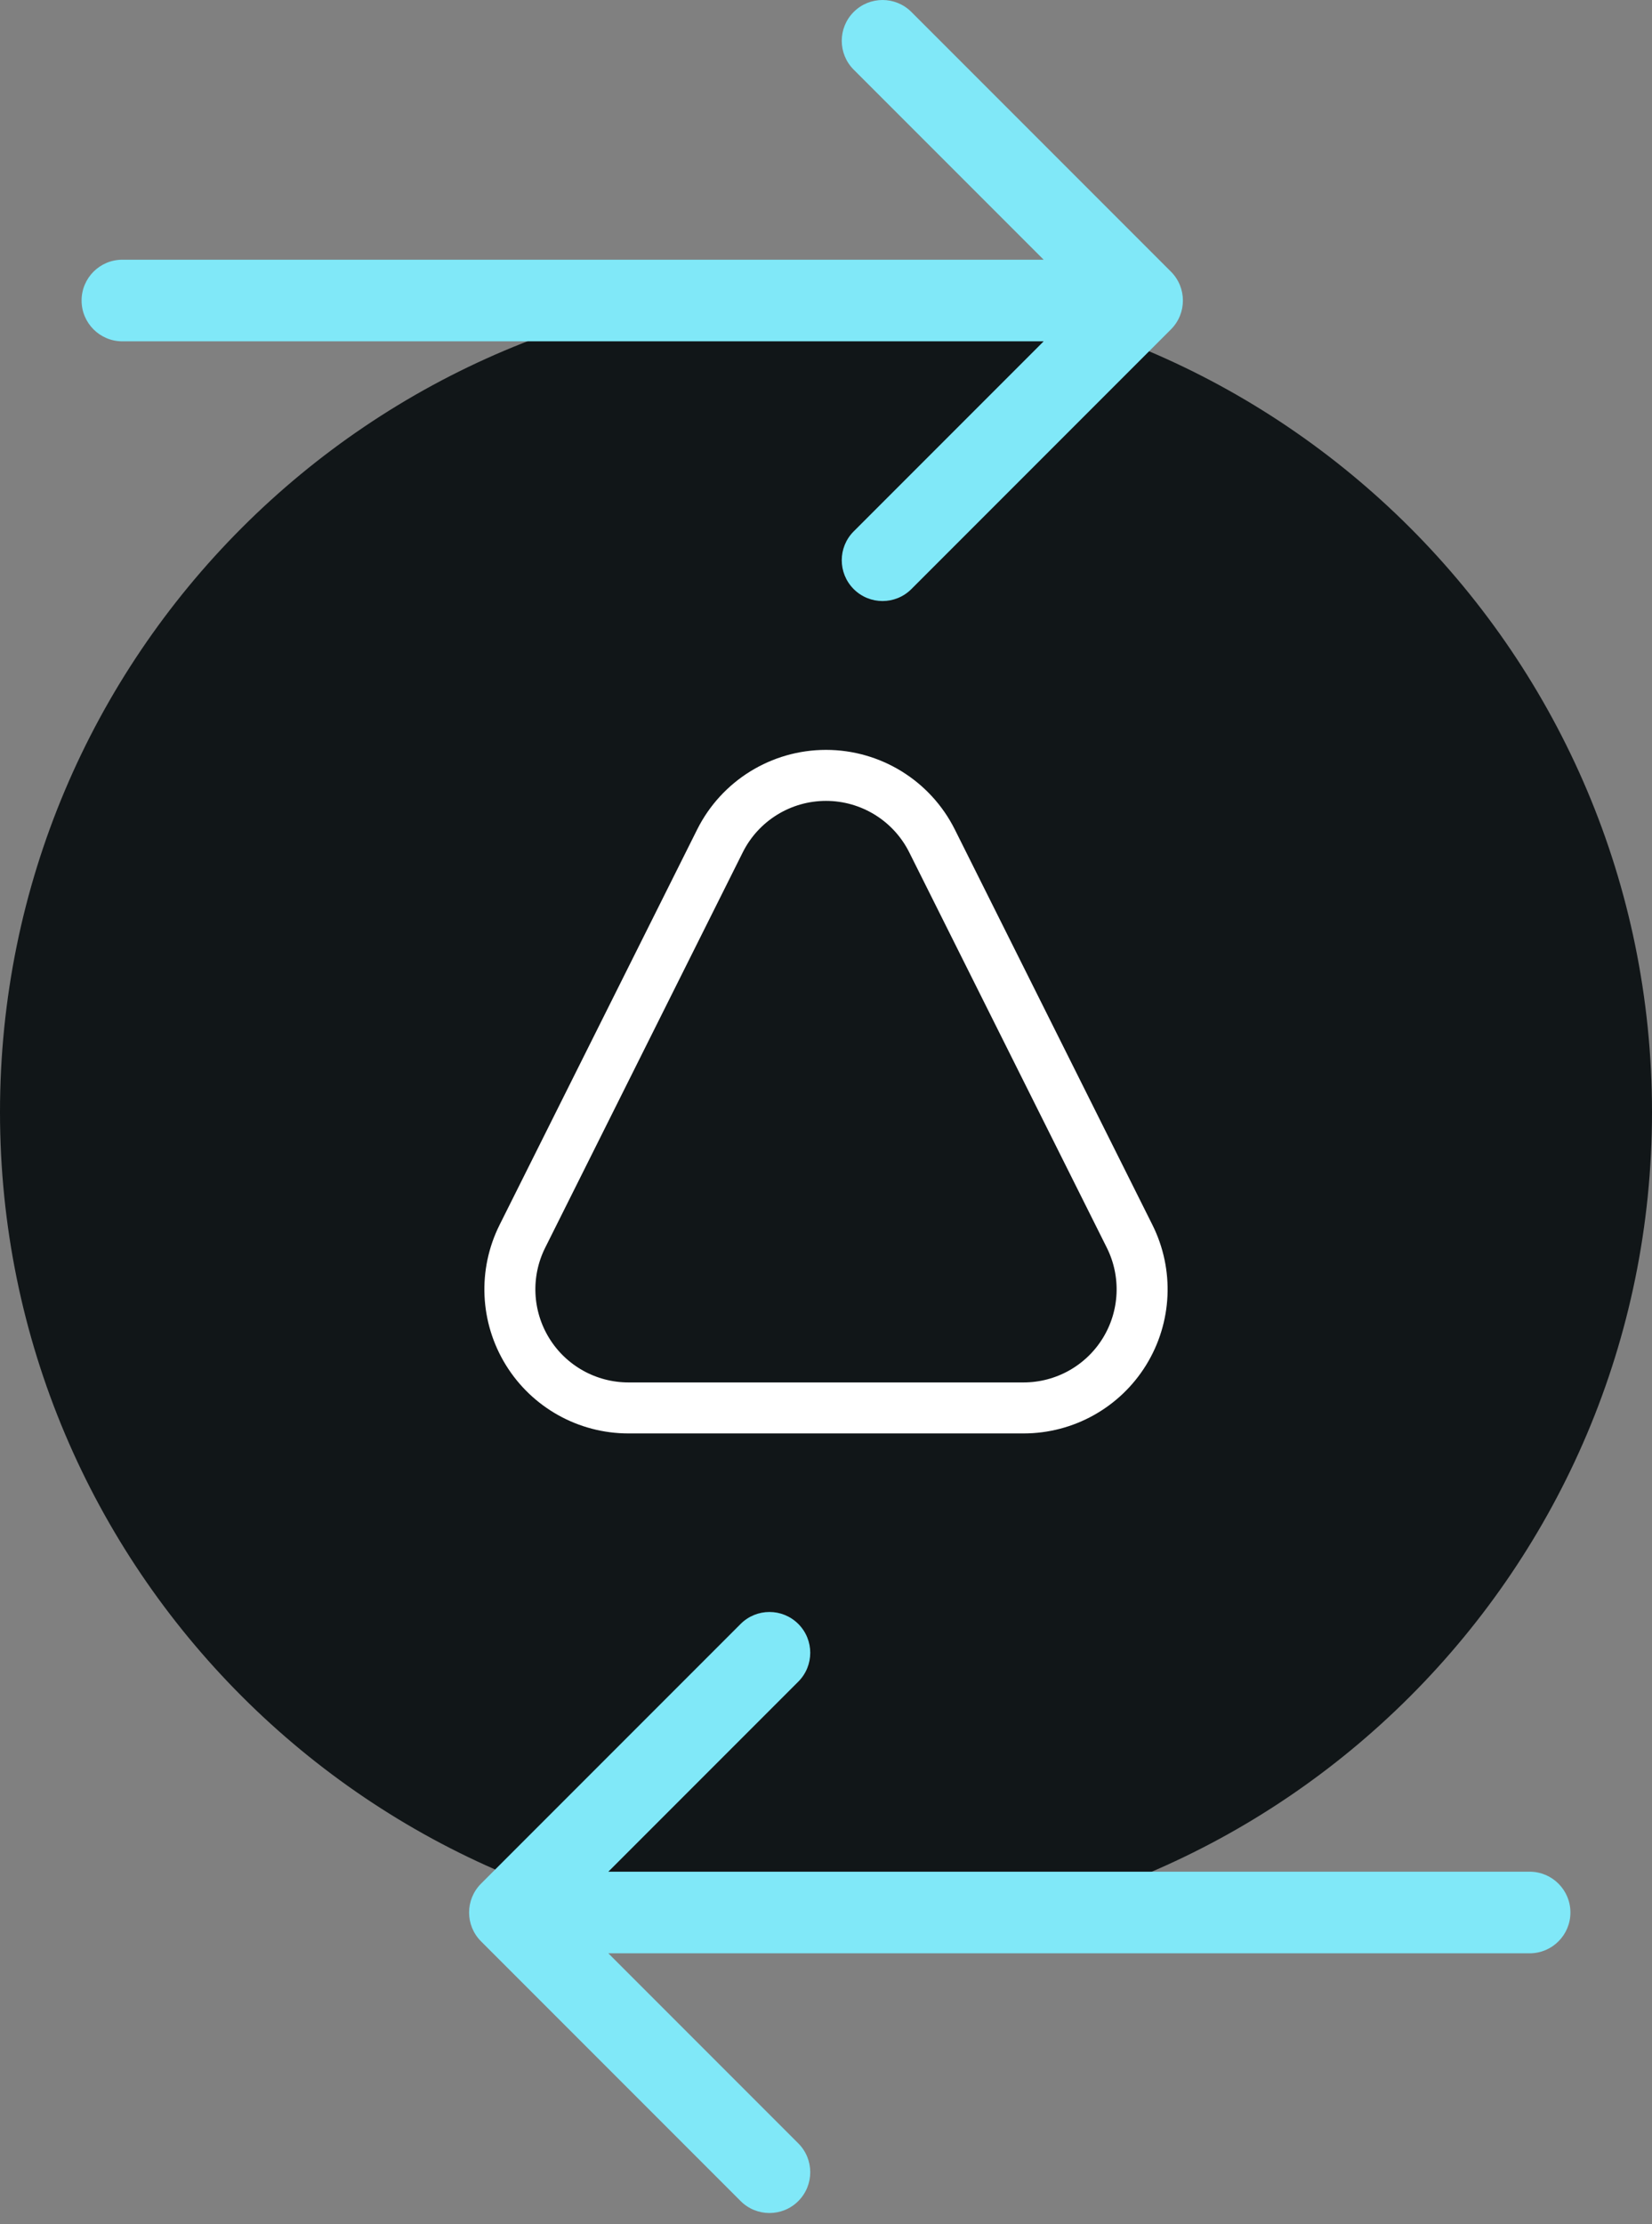 <?xml version="1.0" encoding="UTF-8"?>
<svg width="81px" height="109px" viewBox="0 0 81 109" version="1.1" xmlns="http://www.w3.org/2000/svg" xmlns:xlink="http://www.w3.org/1999/xlink">
    <rect x="0" y="0" width="81" height="109" fill="#808080" stroke="none"/>
    <title>eth-wallet-sig</title>
    <g id="Page-1" stroke="none" stroke-width="1" fill="none" fill-rule="evenodd">
        <g id="eth-wallet-sig" transform="translate(0, 0)">
            <path d="M81,54.5 C81,76.868 62.867,95 40.5,95 C18.133,95 0,76.868 0,54.5 C0,32.133 18.133,14 40.5,14 C62.867,14 81,32.133 81,54.5 Z" id="Path" fill="#111618" fill-rule="nonzero"></path>
            <path d="M40.5,38 C38.299,38 36.286,39.243 35.301,41.212 L25.614,60.587 C24.713,62.389 24.809,64.529 25.868,66.243 C26.927,67.957 28.798,69 30.813,69 L50.187,69 C52.202,69 54.073,67.957 55.132,66.243 C56.191,64.529 56.287,62.389 55.386,60.587 L45.699,41.212 C44.714,39.243 42.701,38 40.5,38 L40.5,38 Z" id="Path" stroke="#FFFFFF" stroke-width="2.5" fill-rule="nonzero"></path>
            <path d="M44.686,0.586 L57.414,13.314 C58.195,14.095 58.195,15.361 57.414,16.142 L44.686,28.87 C43.905,29.651 42.639,29.651 41.858,28.87 C41.077,28.089 41.077,26.823 41.858,26.042 L51.172,16.728 L6,16.728 C4.895,16.728 4,15.832 4,14.728 C4,13.623 4.895,12.728 6,12.728 L51.172,12.728 L41.858,3.414 C41.077,2.633 41.077,1.367 41.858,0.586 C42.639,-0.195 43.905,-0.195 44.686,0.586 Z" id="Path" fill="#80E8F8"></path>
            <path d="M36.314,107.87 L23.586,95.142 C22.805,94.361 22.805,93.095 23.586,92.314 L36.314,79.586 C37.095,78.805 38.361,78.805 39.142,79.586 C39.923,80.367 39.923,81.633 39.142,82.414 L29.828,91.728 L75,91.728 C76.105,91.728 77,92.623 77,93.728 C77,94.832 76.105,95.728 75,95.728 L29.828,95.728 L39.142,105.042 C39.923,105.823 39.923,107.089 39.142,107.87 C38.361,108.651 37.095,108.651 36.314,107.87 Z" id="Path" fill="#80E8F8"></path>
        </g>
    </g>
</svg>